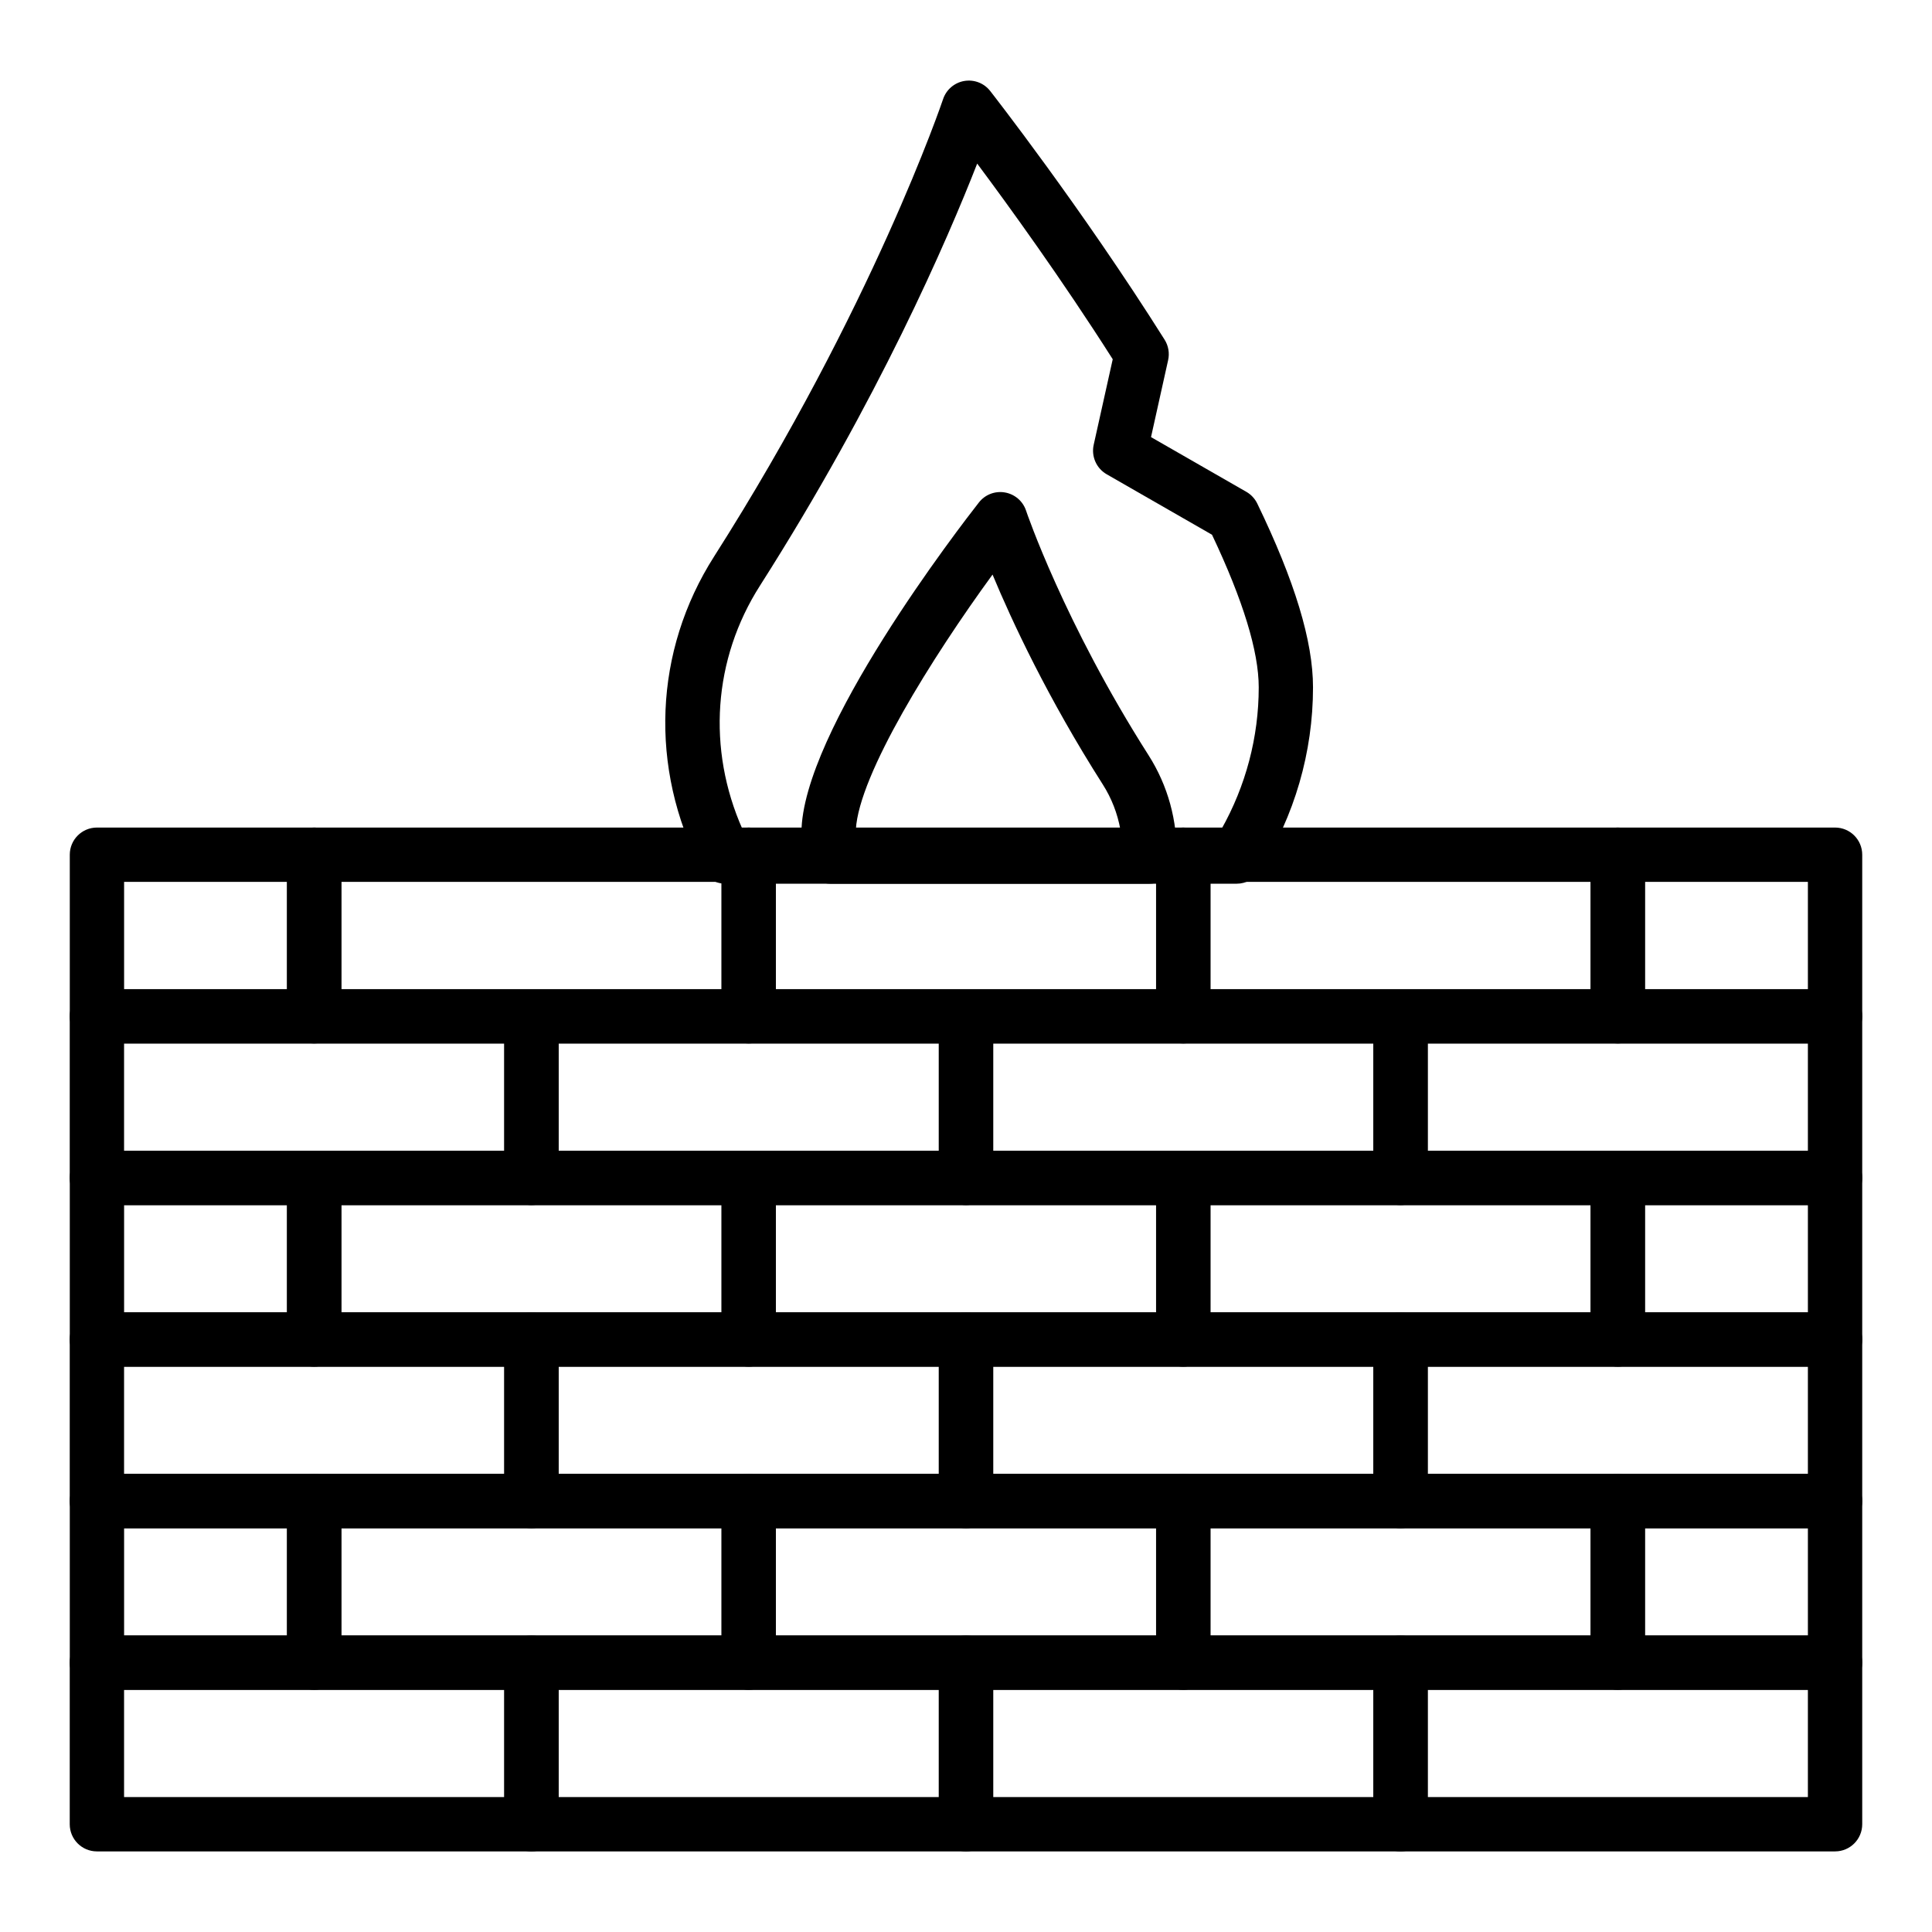 <?xml version="1.0" encoding="UTF-8"?>
<!-- Uploaded to: SVG Repo, www.svgrepo.com, Generator: SVG Repo Mixer Tools -->
<svg fill="#000000" width="800px" height="800px" version="1.1" viewBox="144 144 512 512" xmlns="http://www.w3.org/2000/svg">
 <g>
  <path d="m630.31 634.64h-115.16c-3.977 0-7.199-3.223-7.199-7.199v-42.82c0-3.977 3.219-7.199 7.199-7.199h115.16c3.977 0 7.199 3.223 7.199 7.199v42.82c-0.004 3.977-3.223 7.199-7.199 7.199zm-107.96-14.395h100.76v-28.426h-100.76z"/>
  <path d="m515.16 634.64h-115.16c-3.977 0-7.199-3.223-7.199-7.199v-42.82c0-3.977 3.219-7.199 7.199-7.199h115.16c3.977 0 7.199 3.223 7.199 7.199v42.82c-0.004 3.977-3.223 7.199-7.199 7.199zm-107.96-14.395h100.76v-28.426h-100.76z"/>
  <path d="m400 634.64h-115.16c-3.977 0-7.199-3.223-7.199-7.199v-42.82c0-3.977 3.219-7.199 7.199-7.199h115.16c3.977 0 7.199 3.223 7.199 7.199v42.82c-0.004 3.977-3.223 7.199-7.199 7.199zm-107.96-14.395h100.76v-28.426h-100.76z"/>
  <path d="m284.84 634.64h-115.16c-3.977 0-7.199-3.223-7.199-7.199v-42.82c0-3.977 3.219-7.199 7.199-7.199h115.16c3.977 0 7.199 3.223 7.199 7.199v42.82c-0.004 3.977-3.223 7.199-7.199 7.199zm-107.96-14.395h100.76v-28.426h-100.76z"/>
  <path d="m572.73 591.82h-115.16c-3.977 0-7.199-3.223-7.199-7.199v-42.82c0-3.977 3.219-7.199 7.199-7.199h115.16c3.977 0 7.199 3.223 7.199 7.199v42.82c-0.004 3.977-3.223 7.199-7.199 7.199zm-107.96-14.395h100.76v-28.426h-100.76z"/>
  <path d="m457.58 591.82h-115.16c-3.977 0-7.199-3.223-7.199-7.199v-42.82c0-3.977 3.219-7.199 7.199-7.199h115.16c3.977 0 7.199 3.223 7.199 7.199v42.82c-0.004 3.977-3.223 7.199-7.199 7.199zm-107.96-14.395h100.76v-28.426h-100.76z"/>
  <path d="m342.42 591.82h-115.16c-3.977 0-7.199-3.223-7.199-7.199v-42.82c0-3.977 3.219-7.199 7.199-7.199h115.16c3.977 0 7.199 3.223 7.199 7.199v42.82c-0.004 3.977-3.223 7.199-7.199 7.199zm-107.96-14.395h100.76v-28.426h-100.76z"/>
  <path d="m630.31 549h-115.16c-3.977 0-7.199-3.223-7.199-7.199v-42.82c0-3.977 3.219-7.199 7.199-7.199h115.16c3.977 0 7.199 3.223 7.199 7.199v42.82c-0.004 3.977-3.223 7.199-7.199 7.199zm-107.96-14.395h100.76v-28.426l-100.76-0.004z"/>
  <path d="m515.16 549h-115.16c-3.977 0-7.199-3.223-7.199-7.199v-42.82c0-3.977 3.219-7.199 7.199-7.199h115.16c3.977 0 7.199 3.223 7.199 7.199v42.82c-0.004 3.977-3.223 7.199-7.199 7.199zm-107.96-14.395h100.76v-28.426l-100.76-0.004z"/>
  <path d="m400 549h-115.16c-3.977 0-7.199-3.223-7.199-7.199v-42.82c0-3.977 3.219-7.199 7.199-7.199h115.16c3.977 0 7.199 3.223 7.199 7.199v42.82c-0.004 3.977-3.223 7.199-7.199 7.199zm-107.96-14.395h100.76v-28.426l-100.76-0.004z"/>
  <path d="m284.84 549h-115.16c-3.977 0-7.199-3.223-7.199-7.199v-42.82c0-3.977 3.219-7.199 7.199-7.199h115.16c3.977 0 7.199 3.223 7.199 7.199v42.82c-0.004 3.977-3.223 7.199-7.199 7.199zm-107.96-14.395h100.76v-28.426l-100.76-0.004z"/>
  <path d="m572.73 506.18h-115.16c-3.977 0-7.199-3.223-7.199-7.199v-42.82c0-3.977 3.219-7.199 7.199-7.199h115.16c3.977 0 7.199 3.223 7.199 7.199v42.82c-0.004 3.977-3.223 7.199-7.199 7.199zm-107.96-14.395h100.76v-28.426h-100.76z"/>
  <path d="m457.58 506.18h-115.16c-3.977 0-7.199-3.223-7.199-7.199v-42.82c0-3.977 3.219-7.199 7.199-7.199h115.16c3.977 0 7.199 3.223 7.199 7.199v42.82c-0.004 3.977-3.223 7.199-7.199 7.199zm-107.96-14.395h100.76v-28.426h-100.76z"/>
  <path d="m342.42 506.18h-115.16c-3.977 0-7.199-3.223-7.199-7.199v-42.82c0-3.977 3.219-7.199 7.199-7.199h115.16c3.977 0 7.199 3.223 7.199 7.199v42.82c-0.004 3.977-3.223 7.199-7.199 7.199zm-107.96-14.395h100.76v-28.426h-100.76z"/>
  <path d="m630.31 463.36h-115.16c-3.977 0-7.199-3.223-7.199-7.199v-42.82c0-3.977 3.219-7.199 7.199-7.199h115.16c3.977 0 7.199 3.223 7.199 7.199v42.82c-0.004 3.977-3.223 7.199-7.199 7.199zm-107.96-14.395h100.76v-28.426l-100.76-0.004z"/>
  <path d="m515.16 463.36h-115.16c-3.977 0-7.199-3.223-7.199-7.199v-42.82c0-3.977 3.219-7.199 7.199-7.199h115.16c3.977 0 7.199 3.223 7.199 7.199v42.82c-0.004 3.977-3.223 7.199-7.199 7.199zm-107.96-14.395h100.76v-28.426l-100.76-0.004z"/>
  <path d="m400 463.36h-115.16c-3.977 0-7.199-3.223-7.199-7.199v-42.82c0-3.977 3.219-7.199 7.199-7.199h115.16c3.977 0 7.199 3.223 7.199 7.199v42.82c-0.004 3.977-3.223 7.199-7.199 7.199zm-107.96-14.395h100.76v-28.426l-100.76-0.004z"/>
  <path d="m284.84 463.36h-115.16c-3.977 0-7.199-3.223-7.199-7.199v-42.82c0-3.977 3.219-7.199 7.199-7.199h115.16c3.977 0 7.199 3.223 7.199 7.199v42.82c-0.004 3.977-3.223 7.199-7.199 7.199zm-107.96-14.395h100.76v-28.426l-100.76-0.004z"/>
  <path d="m572.73 420.53h-115.16c-3.977 0-7.199-3.223-7.199-7.199v-42.82c0-3.977 3.219-7.199 7.199-7.199h115.16c3.977 0 7.199 3.223 7.199 7.199v42.82c-0.004 3.977-3.223 7.199-7.199 7.199zm-107.96-14.395h100.76v-28.426h-100.76z"/>
  <path d="m457.58 420.53h-115.16c-3.977 0-7.199-3.223-7.199-7.199v-42.82c0-3.977 3.219-7.199 7.199-7.199h115.16c3.977 0 7.199 3.223 7.199 7.199v42.82c-0.004 3.977-3.223 7.199-7.199 7.199zm-107.96-14.395h100.76v-28.426h-100.76z"/>
  <path d="m342.42 420.53h-115.16c-3.977 0-7.199-3.223-7.199-7.199v-42.82c0-3.977 3.219-7.199 7.199-7.199h115.16c3.977 0 7.199 3.223 7.199 7.199v42.82c-0.004 3.977-3.223 7.199-7.199 7.199zm-107.96-14.395h100.76v-28.426h-100.76z"/>
  <path d="m227.27 420.53h-57.578c-3.977 0-7.199-3.223-7.199-7.199v-42.82c0-3.977 3.219-7.199 7.199-7.199h57.578c3.977 0 7.199 3.223 7.199 7.199v42.82c-0.004 3.977-3.223 7.199-7.199 7.199zm-50.383-14.395h43.184v-28.426h-43.184z"/>
  <path d="m227.27 506.18h-57.578c-3.977 0-7.199-3.223-7.199-7.199v-42.82c0-3.977 3.219-7.199 7.199-7.199h57.578c3.977 0 7.199 3.223 7.199 7.199v42.82c-0.004 3.977-3.223 7.199-7.199 7.199zm-50.383-14.395h43.184v-28.426h-43.184z"/>
  <path d="m227.27 591.82h-57.578c-3.977 0-7.199-3.223-7.199-7.199v-42.82c0-3.977 3.219-7.199 7.199-7.199h57.578c3.977 0 7.199 3.223 7.199 7.199v42.82c-0.004 3.977-3.223 7.199-7.199 7.199zm-50.383-14.395h43.184v-28.426h-43.184z"/>
  <path d="m630.31 420.53h-57.578c-3.977 0-7.199-3.223-7.199-7.199v-42.82c0-3.977 3.219-7.199 7.199-7.199h57.578c3.977 0 7.199 3.223 7.199 7.199v42.82c-0.004 3.977-3.223 7.199-7.199 7.199zm-50.383-14.395h43.184v-28.426h-43.184z"/>
  <path d="m630.31 506.18h-57.578c-3.977 0-7.199-3.223-7.199-7.199v-42.82c0-3.977 3.219-7.199 7.199-7.199h57.578c3.977 0 7.199 3.223 7.199 7.199v42.82c-0.004 3.977-3.223 7.199-7.199 7.199zm-50.383-14.395h43.184v-28.426h-43.184z"/>
  <path d="m630.31 591.82h-57.578c-3.977 0-7.199-3.223-7.199-7.199v-42.82c0-3.977 3.219-7.199 7.199-7.199h57.578c3.977 0 7.199 3.223 7.199 7.199v42.82c-0.004 3.977-3.223 7.199-7.199 7.199zm-50.383-14.395h43.184v-28.426h-43.184z"/>
  <path d="m471.73 378.19h-135.48c-2.691 0-5.16-1.504-6.394-3.894-13.848-26.812-12.582-57.773 3.387-82.816 41.988-65.926 60.496-120.65 60.68-121.2 0.836-2.512 2.988-4.359 5.594-4.816 2.629-0.453 5.258 0.562 6.894 2.648 0.23 0.301 24.094 30.781 46.219 65.906 1.012 1.605 1.348 3.547 0.941 5.398l-4.539 20.422 25.262 14.5c1.25 0.719 2.262 1.805 2.894 3.106 9.938 20.543 14.773 36.469 14.773 48.699 0 17.215-4.891 34.051-14.141 48.695-1.324 2.086-3.621 3.352-6.09 3.352zm-130.95-14.395h126.88c6.5-11.523 9.918-24.465 9.918-37.652 0-9.508-4.168-23.102-12.383-40.434l-27.91-16.023c-2.727-1.566-4.125-4.731-3.445-7.801l5.047-22.684c-13.551-21.293-27.516-40.574-35.922-51.848-7.898 20.203-26.215 62.641-57.57 111.86-12.426 19.473-14.051 43.32-4.609 64.582z"/>
  <path d="m448.62 378.19h-84.555c-3.598 0-6.641-2.652-7.129-6.215-0.371-2.707-0.547-5-0.547-7.227 0-26.844 42.223-81.453 47.035-87.594 1.629-2.086 4.281-3.102 6.887-2.648 2.613 0.453 4.766 2.301 5.602 4.812 0.098 0.293 10.043 29.645 32.484 64.855 5.109 8.027 7.676 17.367 7.414 27.02-0.098 3.891-3.289 6.996-7.191 6.996zm-77.805-14.395h70.09c-0.766-4.227-2.328-8.254-4.644-11.891-14.648-22.992-24.094-43.309-29.227-55.637-16.027 21.973-35.383 52.945-36.219 67.527z"/>
 </g>
</svg>